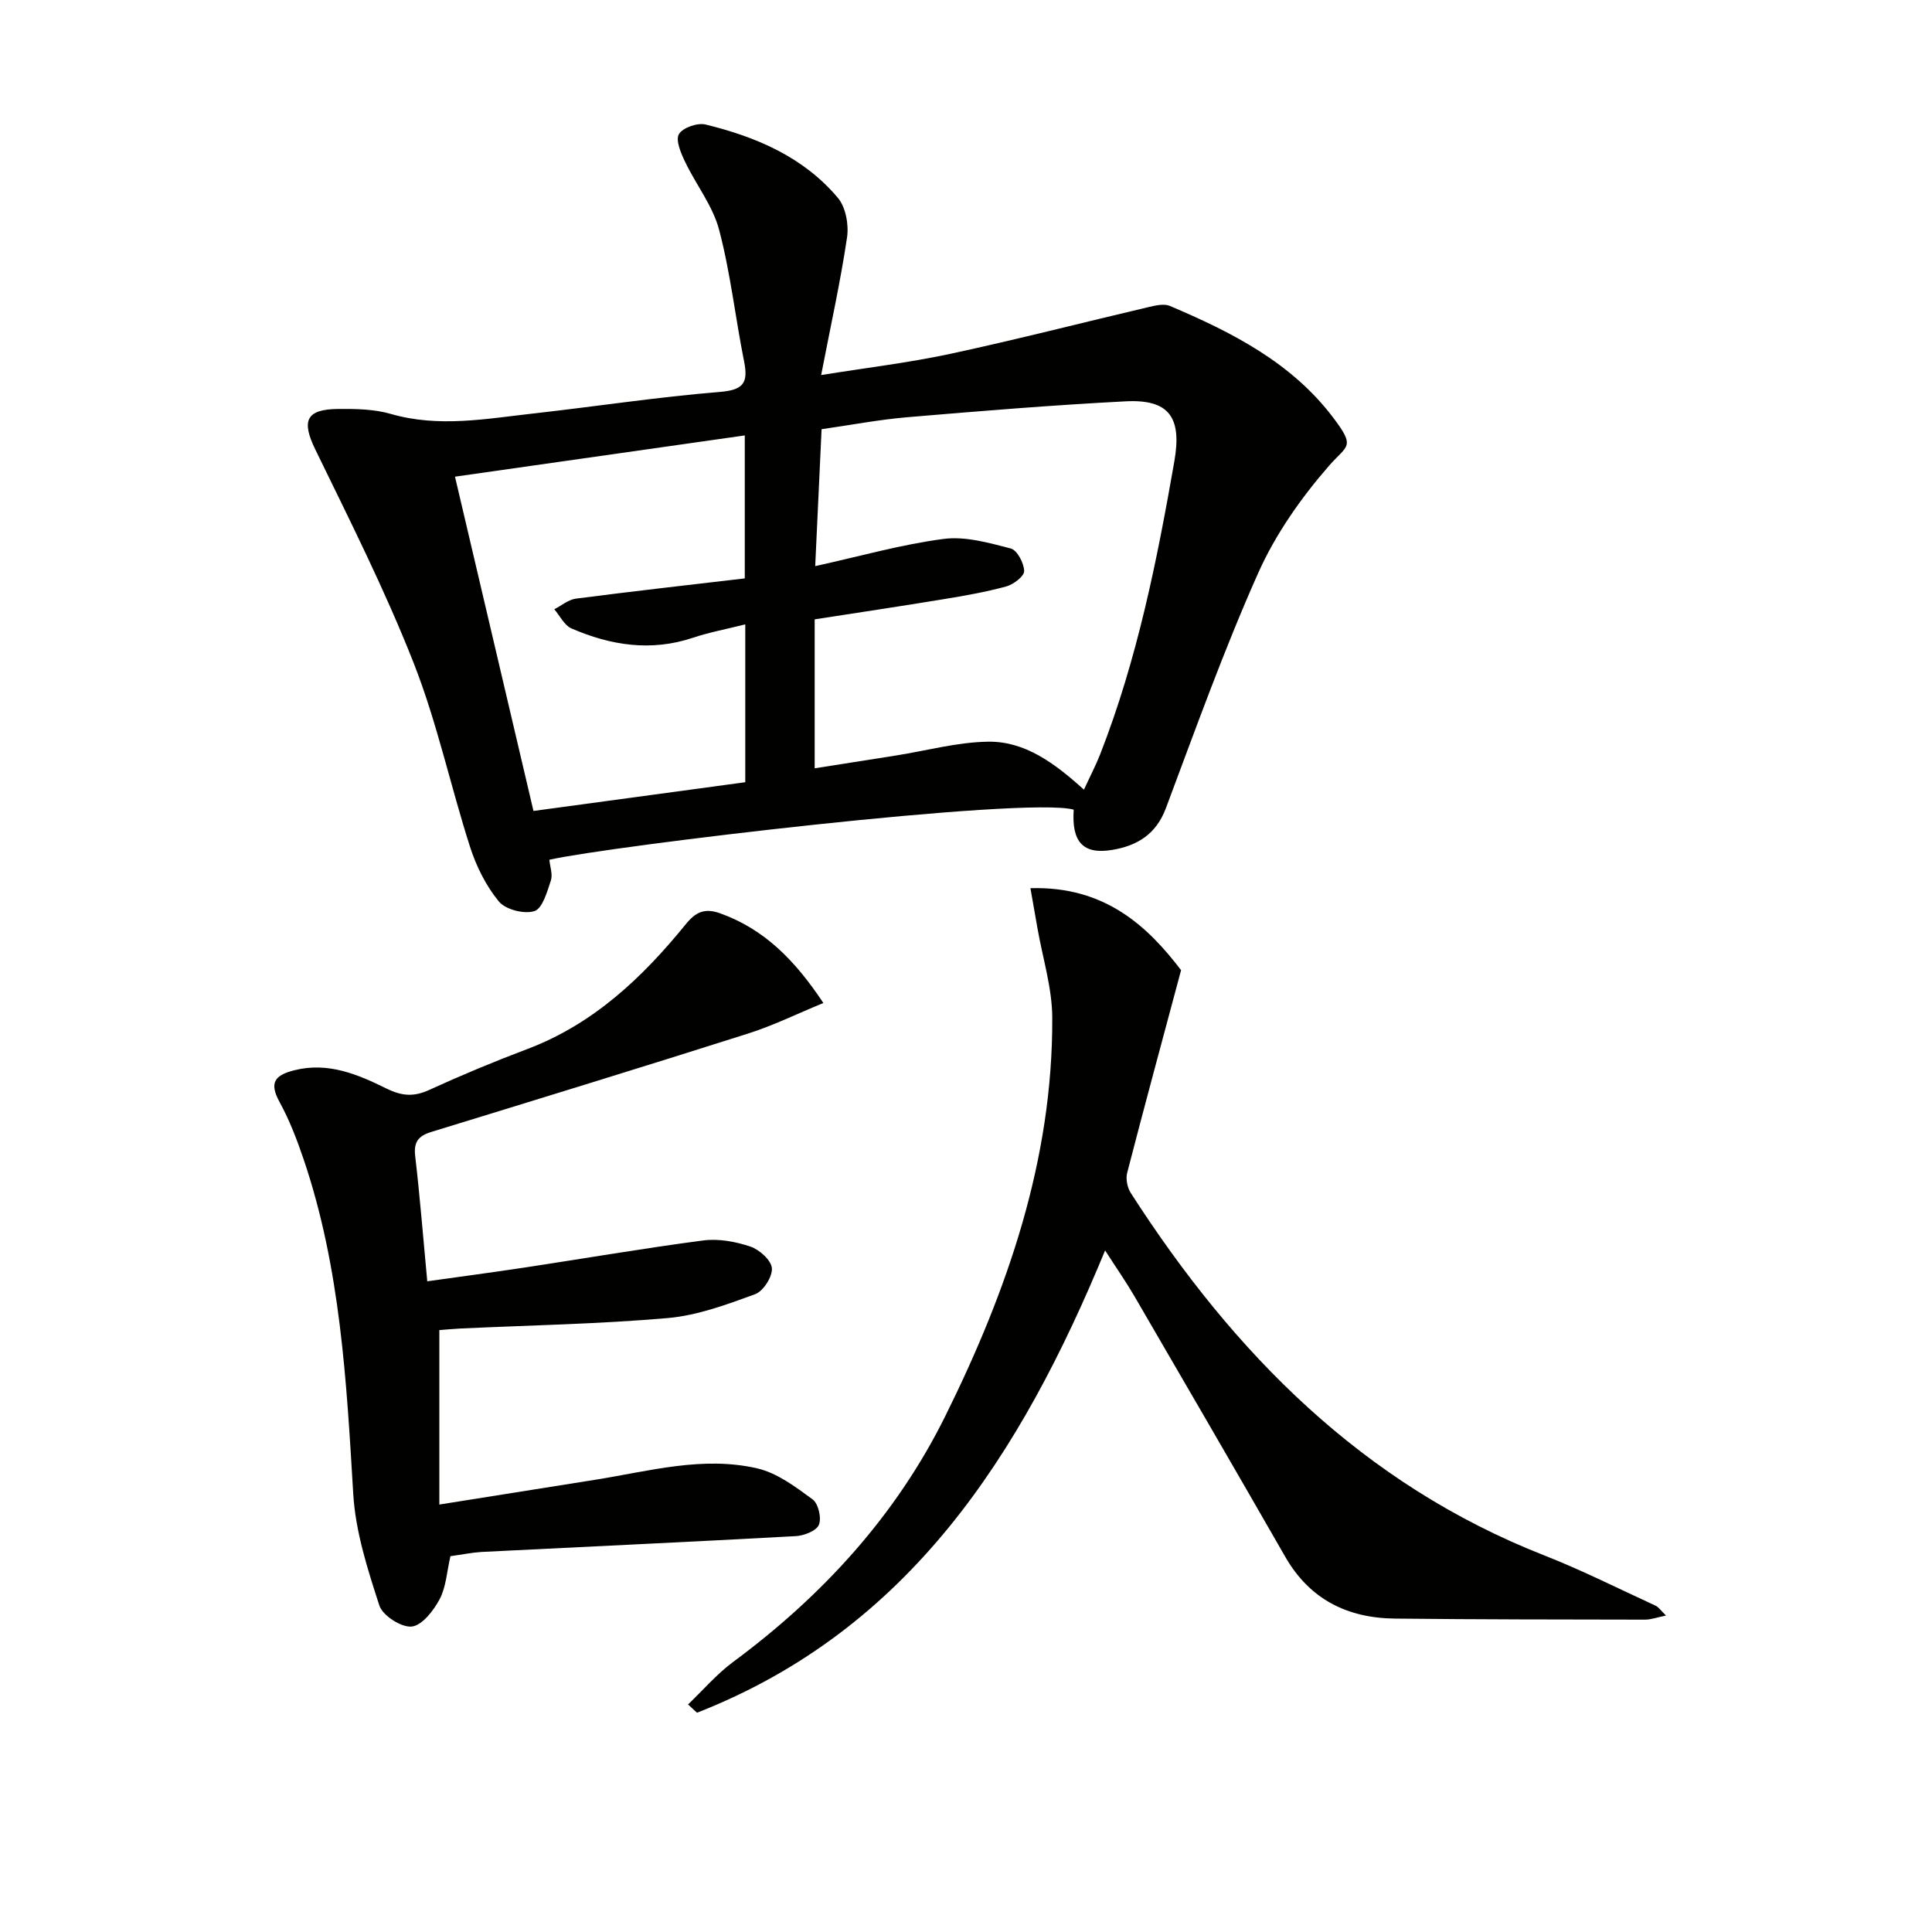 <svg enable-background="new 0 0 400 400" viewBox="0 0 400 400" xmlns="http://www.w3.org/2000/svg"><path d="m222.3 167.63c-9.99-2.78-96.02 7.53-108.56 10.37.13 1.43.73 3.04.31 4.31-.78 2.33-1.73 5.78-3.4 6.32-2.11.68-5.97-.3-7.36-1.98-2.66-3.23-4.68-7.28-5.97-11.31-4.06-12.64-6.83-25.75-11.67-38.06-5.93-15.08-13.27-29.62-20.37-44.22-2.89-5.94-1.96-8.34 4.78-8.39 3.63-.03 7.42.03 10.86 1.03 9.93 2.87 19.73 1 29.57-.1 12.87-1.44 25.69-3.41 38.59-4.46 4.87-.4 5.86-1.9 4.98-6.29-1.82-9.08-2.82-18.36-5.18-27.29-1.31-4.96-4.78-9.32-7.04-14.06-.86-1.8-2.01-4.46-1.28-5.72.77-1.34 3.84-2.41 5.52-2 10.47 2.55 20.28 6.73 27.39 15.18 1.64 1.94 2.29 5.57 1.9 8.2-1.36 9.17-3.38 18.24-5.36 28.49 9.26-1.49 18.09-2.54 26.73-4.39 13.77-2.96 27.42-6.48 41.13-9.7 1.41-.33 3.14-.73 4.34-.22 12.79 5.43 25.13 11.67 33.77 23.07 4.76 6.28 2.97 5.68-.8 10-5.81 6.66-11.12 14.22-14.7 22.26-7.09 15.9-12.98 32.35-19.1 48.67-2.03 5.42-5.98 7.78-11.15 8.63-5.99.99-8.39-1.65-7.93-8.34zm2.12-4.14c1.3-2.83 2.46-5.03 3.36-7.33 7.66-19.58 11.76-40.05 15.36-60.67 1.58-9.06-1.06-12.86-10.07-12.4-15.09.78-30.15 2.01-45.21 3.29-5.88.5-11.71 1.62-17.76 2.48-.44 9.52-.87 18.58-1.32 28.35 9.43-2.08 17.91-4.5 26.57-5.63 4.5-.59 9.38.8 13.92 1.98 1.32.34 2.74 3.03 2.77 4.67.02 1.08-2.21 2.78-3.71 3.19-4.3 1.17-8.72 1.94-13.12 2.66-8.8 1.45-17.63 2.77-26.54 4.15v30.84c5.84-.92 11.36-1.79 16.89-2.66 6.34-1.01 12.67-2.76 19.02-2.85 7.62-.11 13.72 4.41 19.84 9.93zm-130.22-64.8c5.58 23.77 10.9 46.44 16.25 69.21 15.11-2.05 29.5-4 43.85-5.95 0-11.1 0-21.52 0-32.68-3.91.98-7.45 1.64-10.84 2.77-8.69 2.91-17.03 1.58-25.13-1.92-1.49-.64-2.4-2.62-3.57-3.98 1.49-.76 2.92-2 4.49-2.2 11.63-1.51 23.29-2.82 34.95-4.19 0-10.09 0-19.64 0-29.6-20.08 2.86-39.69 5.65-60 8.54z" fill="#010100"/><path d="m213.34 183.89c15.58-.47 24.42 8.11 31.19 16.97-3.97 14.83-7.65 28.37-11.16 41.96-.33 1.26.03 3.06.75 4.18 21.32 33.18 47.99 60.25 85.53 75 7.85 3.08 15.42 6.9 23.1 10.43.65.3 1.1 1.01 2.18 2.05-1.9.39-3.12.85-4.34.85-17.27-.03-34.54-.03-51.81-.22-9.81-.11-17.62-3.97-22.68-12.79-10.33-18.01-20.77-35.97-31.21-53.92-1.73-2.97-3.7-5.79-6.09-9.51-17.49 42.41-40.61 78.53-84.49 95.71-.62-.57-1.24-1.14-1.86-1.71 3.09-2.95 5.92-6.27 9.33-8.8 18.5-13.69 33.74-30.31 43.95-50.94 12.84-25.93 22.26-53.02 22.13-82.45-.03-6.19-1.99-12.36-3.07-18.55-.45-2.51-.89-5.05-1.45-8.26z" fill="#010100"/><path d="m93.26 322.19c-.74 3.17-.89 6.35-2.23 8.89-1.26 2.37-3.64 5.46-5.79 5.68s-6.02-2.27-6.7-4.36c-2.43-7.49-4.93-15.26-5.4-23.04-1.4-23.42-2.65-46.8-10.25-69.26-1.38-4.08-2.94-8.16-5-11.92-2.21-4.03-1.03-5.57 3.07-6.6 7.03-1.76 13.16.89 19.08 3.8 3.15 1.55 5.63 1.74 8.8.29 6.64-3.04 13.4-5.86 20.24-8.44 13.74-5.17 23.91-14.81 32.92-25.9 2.03-2.49 3.88-3.4 7.12-2.23 9.07 3.27 15.39 9.59 21.35 18.56-5.43 2.23-10.4 4.68-15.63 6.34-21.81 6.93-43.68 13.64-65.56 20.36-2.65.81-3.66 2.07-3.32 4.98.98 8.39 1.64 16.81 2.5 25.94 6.96-.98 13.63-1.86 20.28-2.87 12.3-1.86 24.56-3.98 36.88-5.59 3.16-.41 6.68.24 9.74 1.27 1.87.63 4.32 2.83 4.45 4.48.14 1.76-1.78 4.76-3.47 5.38-5.86 2.14-11.94 4.4-18.08 4.94-14.23 1.24-28.55 1.49-42.84 2.16-1.62.08-3.24.24-4.46.33v36.12c11.47-1.82 21.9-3.49 32.33-5.14 11.12-1.77 22.24-4.96 33.52-2.34 4.11.95 7.91 3.83 11.43 6.41 1.19.87 1.89 3.87 1.3 5.27-.53 1.26-3.09 2.25-4.8 2.34-21.7 1.19-43.42 2.19-65.13 3.28-1.98.13-3.94.54-6.35.87z" fill="#010100"/></svg>